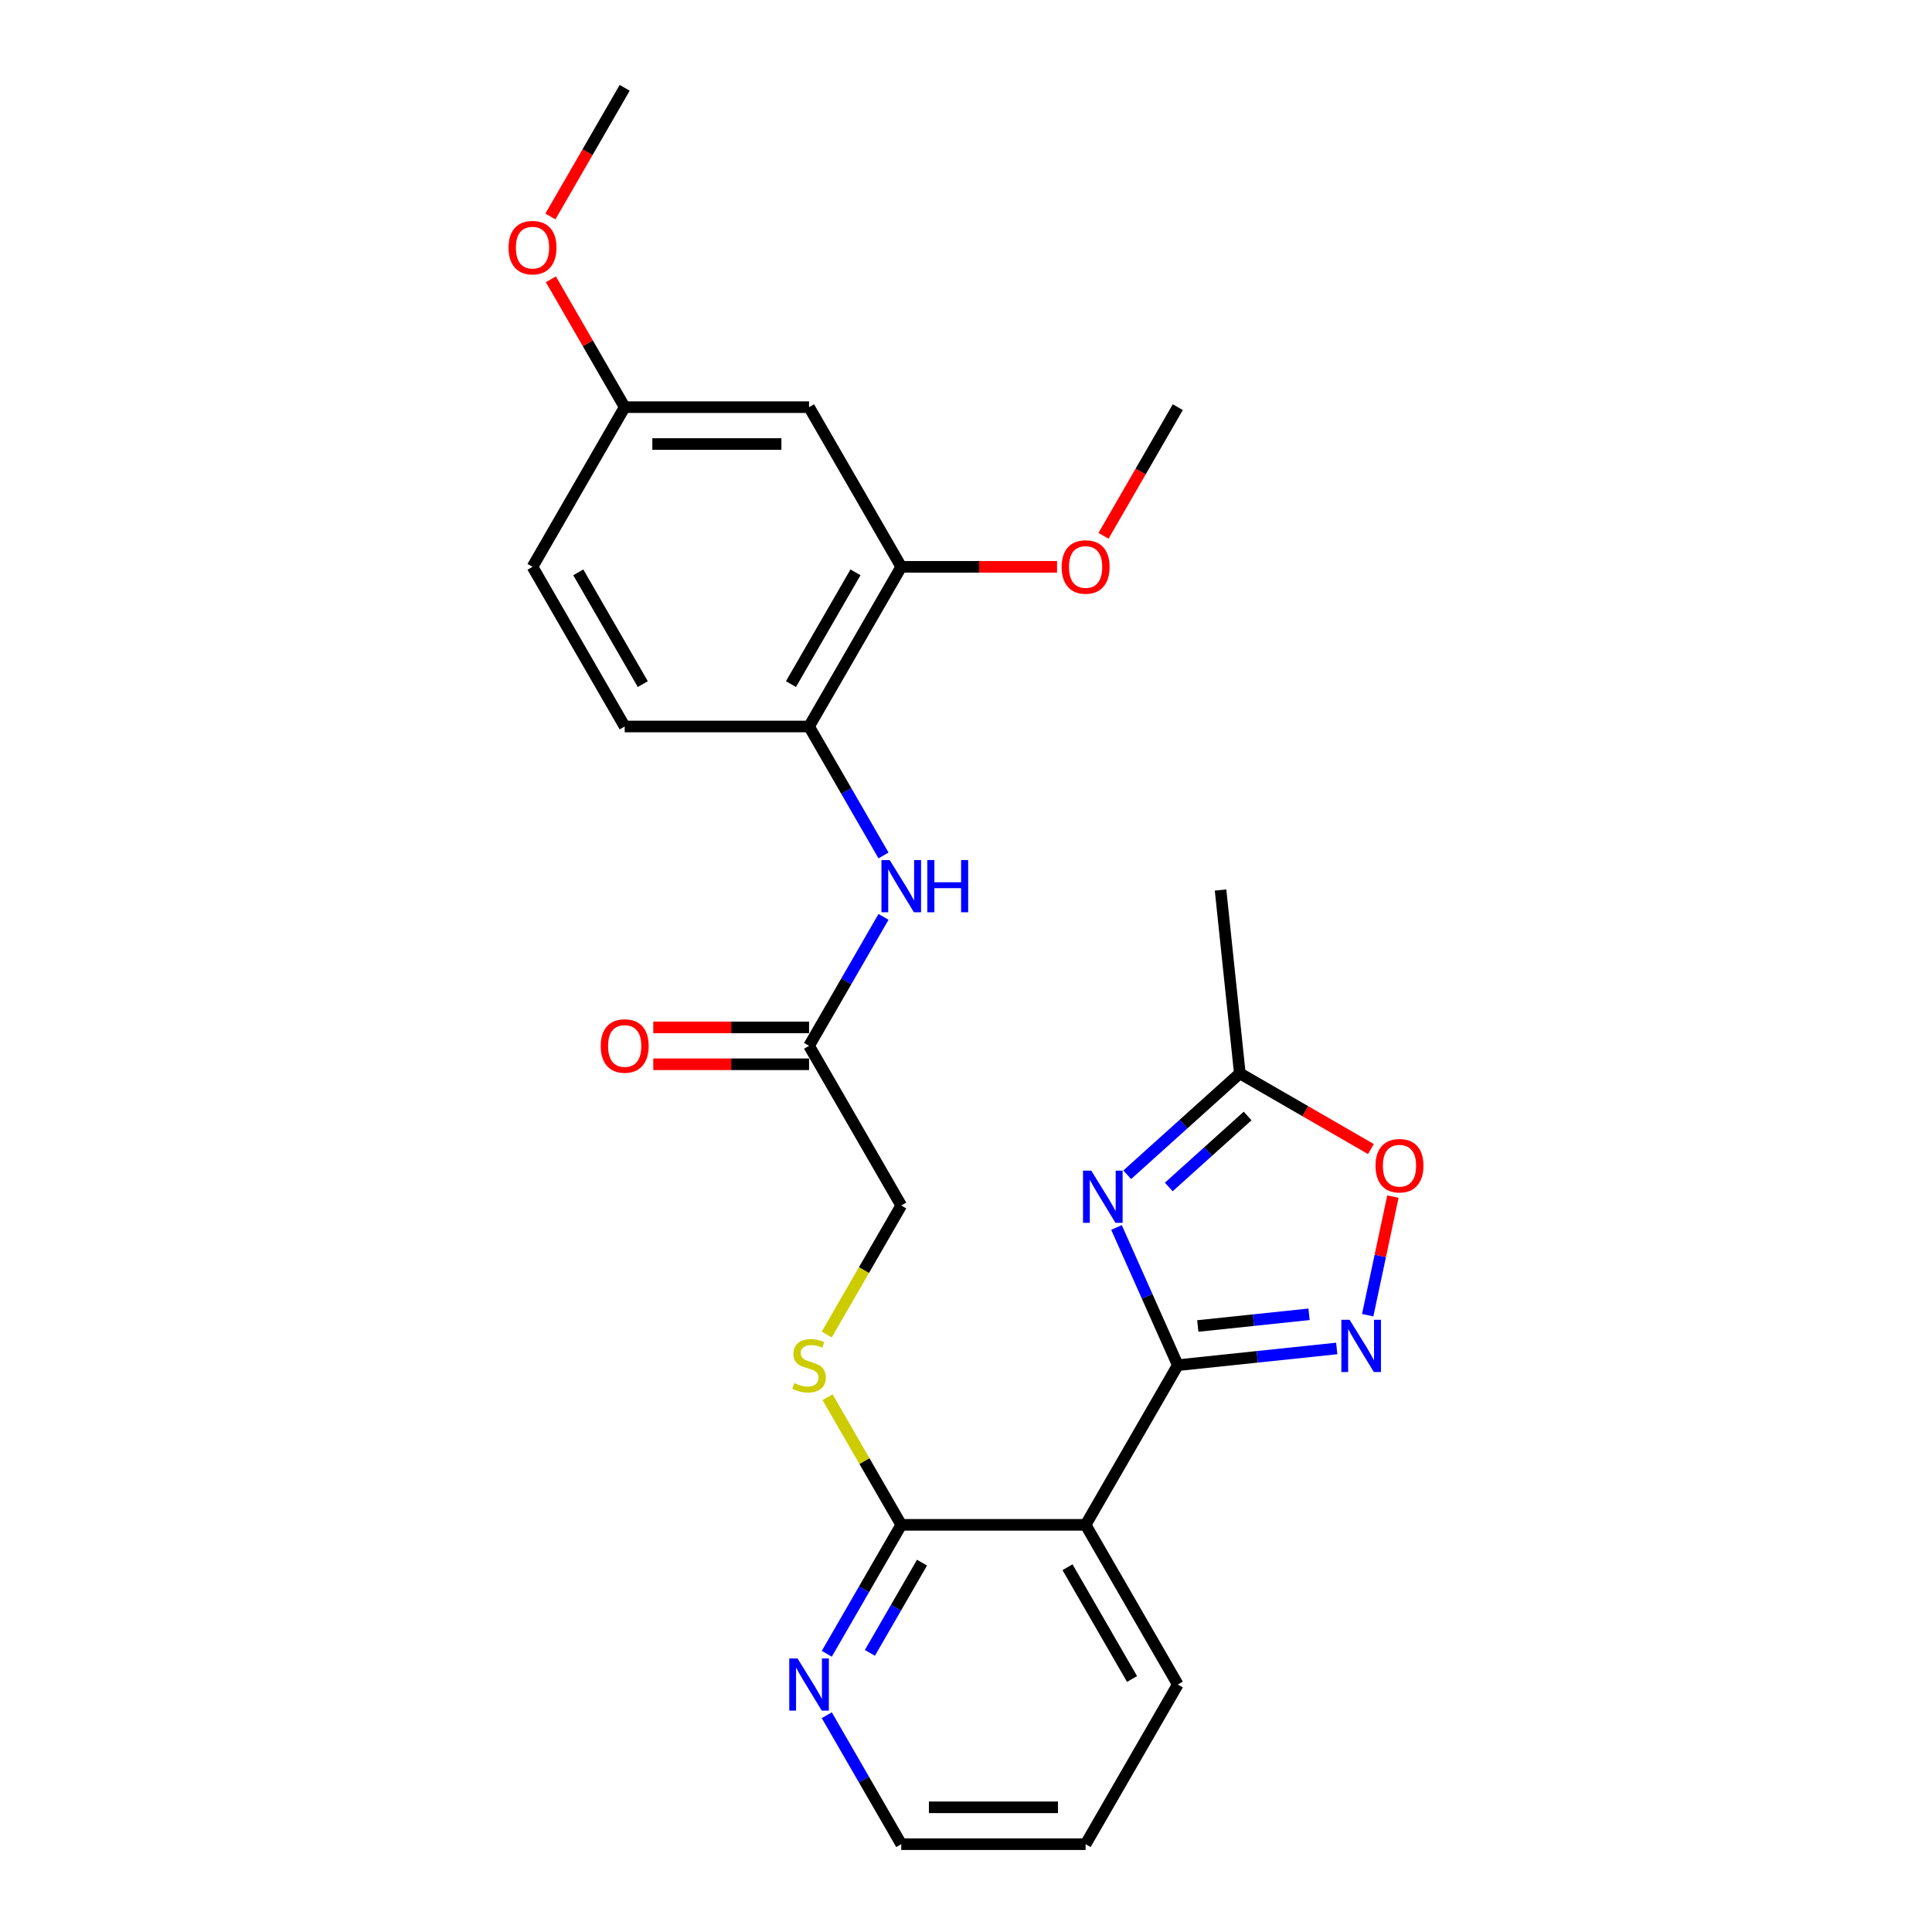 <?xml version='1.0' encoding='iso-8859-1'?>
<svg version='1.1' baseProfile='full'
              xmlns='http://www.w3.org/2000/svg'
                      xmlns:rdkit='http://www.rdkit.org/xml'
                      xmlns:xlink='http://www.w3.org/1999/xlink'
                  xml:space='preserve'
width='1000px' height='1000px' viewBox='0 0 1000 1000'>
<!-- END OF HEADER -->
<rect style='opacity:1.0;fill:#FFFFFF;stroke:none' width='1000' height='1000' x='0' y='0'> </rect>
<path class='bond-0' d='M 609.628,706.612 L 593.76,670.971' style='fill:none;fill-rule:evenodd;stroke:#000000;stroke-width:6px;stroke-linecap:butt;stroke-linejoin:miter;stroke-opacity:1' />
<path class='bond-0' d='M 593.76,670.971 L 577.892,635.331' style='fill:none;fill-rule:evenodd;stroke:#0000FF;stroke-width:6px;stroke-linecap:butt;stroke-linejoin:miter;stroke-opacity:1' />
<path class='bond-1' d='M 609.628,706.612 L 650.764,702.288' style='fill:none;fill-rule:evenodd;stroke:#000000;stroke-width:6px;stroke-linecap:butt;stroke-linejoin:miter;stroke-opacity:1' />
<path class='bond-1' d='M 650.764,702.288 L 691.9,697.964' style='fill:none;fill-rule:evenodd;stroke:#0000FF;stroke-width:6px;stroke-linecap:butt;stroke-linejoin:miter;stroke-opacity:1' />
<path class='bond-1' d='M 619.974,686.333 L 648.769,683.307' style='fill:none;fill-rule:evenodd;stroke:#000000;stroke-width:6px;stroke-linecap:butt;stroke-linejoin:miter;stroke-opacity:1' />
<path class='bond-1' d='M 648.769,683.307 L 677.564,680.28' style='fill:none;fill-rule:evenodd;stroke:#0000FF;stroke-width:6px;stroke-linecap:butt;stroke-linejoin:miter;stroke-opacity:1' />
<path class='bond-2' d='M 609.628,706.612 L 561.913,789.256' style='fill:none;fill-rule:evenodd;stroke:#000000;stroke-width:6px;stroke-linecap:butt;stroke-linejoin:miter;stroke-opacity:1' />
<path class='bond-4' d='M 583.448,608.056 L 612.59,581.816' style='fill:none;fill-rule:evenodd;stroke:#0000FF;stroke-width:6px;stroke-linecap:butt;stroke-linejoin:miter;stroke-opacity:1' />
<path class='bond-4' d='M 612.59,581.816 L 641.732,555.577' style='fill:none;fill-rule:evenodd;stroke:#000000;stroke-width:6px;stroke-linecap:butt;stroke-linejoin:miter;stroke-opacity:1' />
<path class='bond-4' d='M 604.962,614.367 L 625.361,596' style='fill:none;fill-rule:evenodd;stroke:#0000FF;stroke-width:6px;stroke-linecap:butt;stroke-linejoin:miter;stroke-opacity:1' />
<path class='bond-4' d='M 625.361,596 L 645.76,577.633' style='fill:none;fill-rule:evenodd;stroke:#000000;stroke-width:6px;stroke-linecap:butt;stroke-linejoin:miter;stroke-opacity:1' />
<path class='bond-5' d='M 707.915,680.738 L 714.438,650.047' style='fill:none;fill-rule:evenodd;stroke:#0000FF;stroke-width:6px;stroke-linecap:butt;stroke-linejoin:miter;stroke-opacity:1' />
<path class='bond-5' d='M 714.438,650.047 L 720.961,619.357' style='fill:none;fill-rule:evenodd;stroke:#FF0000;stroke-width:6px;stroke-linecap:butt;stroke-linejoin:miter;stroke-opacity:1' />
<path class='bond-3' d='M 561.913,789.256 L 466.483,789.256' style='fill:none;fill-rule:evenodd;stroke:#000000;stroke-width:6px;stroke-linecap:butt;stroke-linejoin:miter;stroke-opacity:1' />
<path class='bond-19' d='M 561.913,789.256 L 609.628,871.901' style='fill:none;fill-rule:evenodd;stroke:#000000;stroke-width:6px;stroke-linecap:butt;stroke-linejoin:miter;stroke-opacity:1' />
<path class='bond-19' d='M 552.542,811.196 L 585.942,869.047' style='fill:none;fill-rule:evenodd;stroke:#000000;stroke-width:6px;stroke-linecap:butt;stroke-linejoin:miter;stroke-opacity:1' />
<path class='bond-10' d='M 466.483,789.256 L 447.414,756.227' style='fill:none;fill-rule:evenodd;stroke:#000000;stroke-width:6px;stroke-linecap:butt;stroke-linejoin:miter;stroke-opacity:1' />
<path class='bond-10' d='M 447.414,756.227 L 428.344,723.197' style='fill:none;fill-rule:evenodd;stroke:#CCCC00;stroke-width:6px;stroke-linecap:butt;stroke-linejoin:miter;stroke-opacity:1' />
<path class='bond-12' d='M 466.483,789.256 L 447.216,822.629' style='fill:none;fill-rule:evenodd;stroke:#000000;stroke-width:6px;stroke-linecap:butt;stroke-linejoin:miter;stroke-opacity:1' />
<path class='bond-12' d='M 447.216,822.629 L 427.948,856.002' style='fill:none;fill-rule:evenodd;stroke:#0000FF;stroke-width:6px;stroke-linecap:butt;stroke-linejoin:miter;stroke-opacity:1' />
<path class='bond-12' d='M 477.232,808.811 L 463.744,832.172' style='fill:none;fill-rule:evenodd;stroke:#000000;stroke-width:6px;stroke-linecap:butt;stroke-linejoin:miter;stroke-opacity:1' />
<path class='bond-12' d='M 463.744,832.172 L 450.257,855.533' style='fill:none;fill-rule:evenodd;stroke:#0000FF;stroke-width:6px;stroke-linecap:butt;stroke-linejoin:miter;stroke-opacity:1' />
<path class='bond-21' d='M 641.732,555.577 L 631.756,460.67' style='fill:none;fill-rule:evenodd;stroke:#000000;stroke-width:6px;stroke-linecap:butt;stroke-linejoin:miter;stroke-opacity:1' />
<path class='bond-26' d='M 641.732,555.577 L 675.658,575.165' style='fill:none;fill-rule:evenodd;stroke:#000000;stroke-width:6px;stroke-linecap:butt;stroke-linejoin:miter;stroke-opacity:1' />
<path class='bond-26' d='M 675.658,575.165 L 709.585,594.752' style='fill:none;fill-rule:evenodd;stroke:#FF0000;stroke-width:6px;stroke-linecap:butt;stroke-linejoin:miter;stroke-opacity:1' />
<path class='bond-6' d='M 457.304,474.576 L 438.036,507.949' style='fill:none;fill-rule:evenodd;stroke:#0000FF;stroke-width:6px;stroke-linecap:butt;stroke-linejoin:miter;stroke-opacity:1' />
<path class='bond-6' d='M 438.036,507.949 L 418.769,541.322' style='fill:none;fill-rule:evenodd;stroke:#000000;stroke-width:6px;stroke-linecap:butt;stroke-linejoin:miter;stroke-opacity:1' />
<path class='bond-7' d='M 457.304,442.779 L 438.036,409.406' style='fill:none;fill-rule:evenodd;stroke:#0000FF;stroke-width:6px;stroke-linecap:butt;stroke-linejoin:miter;stroke-opacity:1' />
<path class='bond-7' d='M 438.036,409.406 L 418.769,376.033' style='fill:none;fill-rule:evenodd;stroke:#000000;stroke-width:6px;stroke-linecap:butt;stroke-linejoin:miter;stroke-opacity:1' />
<path class='bond-8' d='M 418.769,376.033 L 466.483,293.388' style='fill:none;fill-rule:evenodd;stroke:#000000;stroke-width:6px;stroke-linecap:butt;stroke-linejoin:miter;stroke-opacity:1' />
<path class='bond-8' d='M 409.397,354.093 L 442.797,296.242' style='fill:none;fill-rule:evenodd;stroke:#000000;stroke-width:6px;stroke-linecap:butt;stroke-linejoin:miter;stroke-opacity:1' />
<path class='bond-14' d='M 418.769,376.033 L 323.339,376.033' style='fill:none;fill-rule:evenodd;stroke:#000000;stroke-width:6px;stroke-linecap:butt;stroke-linejoin:miter;stroke-opacity:1' />
<path class='bond-11' d='M 466.483,293.388 L 418.769,210.744' style='fill:none;fill-rule:evenodd;stroke:#000000;stroke-width:6px;stroke-linecap:butt;stroke-linejoin:miter;stroke-opacity:1' />
<path class='bond-18' d='M 466.483,293.388 L 506.803,293.388' style='fill:none;fill-rule:evenodd;stroke:#000000;stroke-width:6px;stroke-linecap:butt;stroke-linejoin:miter;stroke-opacity:1' />
<path class='bond-18' d='M 506.803,293.388 L 547.122,293.388' style='fill:none;fill-rule:evenodd;stroke:#FF0000;stroke-width:6px;stroke-linecap:butt;stroke-linejoin:miter;stroke-opacity:1' />
<path class='bond-9' d='M 418.769,541.322 L 466.483,623.967' style='fill:none;fill-rule:evenodd;stroke:#000000;stroke-width:6px;stroke-linecap:butt;stroke-linejoin:miter;stroke-opacity:1' />
<path class='bond-13' d='M 418.769,531.779 L 378.449,531.779' style='fill:none;fill-rule:evenodd;stroke:#000000;stroke-width:6px;stroke-linecap:butt;stroke-linejoin:miter;stroke-opacity:1' />
<path class='bond-13' d='M 378.449,531.779 L 338.13,531.779' style='fill:none;fill-rule:evenodd;stroke:#FF0000;stroke-width:6px;stroke-linecap:butt;stroke-linejoin:miter;stroke-opacity:1' />
<path class='bond-13' d='M 418.769,550.865 L 378.449,550.865' style='fill:none;fill-rule:evenodd;stroke:#000000;stroke-width:6px;stroke-linecap:butt;stroke-linejoin:miter;stroke-opacity:1' />
<path class='bond-13' d='M 378.449,550.865 L 338.13,550.865' style='fill:none;fill-rule:evenodd;stroke:#FF0000;stroke-width:6px;stroke-linecap:butt;stroke-linejoin:miter;stroke-opacity:1' />
<path class='bond-15' d='M 427.926,690.751 L 447.205,657.359' style='fill:none;fill-rule:evenodd;stroke:#CCCC00;stroke-width:6px;stroke-linecap:butt;stroke-linejoin:miter;stroke-opacity:1' />
<path class='bond-15' d='M 447.205,657.359 L 466.483,623.967' style='fill:none;fill-rule:evenodd;stroke:#000000;stroke-width:6px;stroke-linecap:butt;stroke-linejoin:miter;stroke-opacity:1' />
<path class='bond-28' d='M 418.769,210.744 L 323.339,210.744' style='fill:none;fill-rule:evenodd;stroke:#000000;stroke-width:6px;stroke-linecap:butt;stroke-linejoin:miter;stroke-opacity:1' />
<path class='bond-28' d='M 404.454,229.83 L 337.653,229.83' style='fill:none;fill-rule:evenodd;stroke:#000000;stroke-width:6px;stroke-linecap:butt;stroke-linejoin:miter;stroke-opacity:1' />
<path class='bond-27' d='M 427.948,887.799 L 447.216,921.172' style='fill:none;fill-rule:evenodd;stroke:#0000FF;stroke-width:6px;stroke-linecap:butt;stroke-linejoin:miter;stroke-opacity:1' />
<path class='bond-27' d='M 447.216,921.172 L 466.483,954.545' style='fill:none;fill-rule:evenodd;stroke:#000000;stroke-width:6px;stroke-linecap:butt;stroke-linejoin:miter;stroke-opacity:1' />
<path class='bond-17' d='M 323.339,376.033 L 275.624,293.388' style='fill:none;fill-rule:evenodd;stroke:#000000;stroke-width:6px;stroke-linecap:butt;stroke-linejoin:miter;stroke-opacity:1' />
<path class='bond-17' d='M 332.71,354.093 L 299.31,296.242' style='fill:none;fill-rule:evenodd;stroke:#000000;stroke-width:6px;stroke-linecap:butt;stroke-linejoin:miter;stroke-opacity:1' />
<path class='bond-16' d='M 323.339,210.744 L 275.624,293.388' style='fill:none;fill-rule:evenodd;stroke:#000000;stroke-width:6px;stroke-linecap:butt;stroke-linejoin:miter;stroke-opacity:1' />
<path class='bond-20' d='M 323.339,210.744 L 304.236,177.657' style='fill:none;fill-rule:evenodd;stroke:#000000;stroke-width:6px;stroke-linecap:butt;stroke-linejoin:miter;stroke-opacity:1' />
<path class='bond-20' d='M 304.236,177.657 L 285.134,144.57' style='fill:none;fill-rule:evenodd;stroke:#FF0000;stroke-width:6px;stroke-linecap:butt;stroke-linejoin:miter;stroke-opacity:1' />
<path class='bond-23' d='M 571.18,277.337 L 590.404,244.04' style='fill:none;fill-rule:evenodd;stroke:#FF0000;stroke-width:6px;stroke-linecap:butt;stroke-linejoin:miter;stroke-opacity:1' />
<path class='bond-23' d='M 590.404,244.04 L 609.628,210.744' style='fill:none;fill-rule:evenodd;stroke:#000000;stroke-width:6px;stroke-linecap:butt;stroke-linejoin:miter;stroke-opacity:1' />
<path class='bond-25' d='M 609.628,871.901 L 561.913,954.545' style='fill:none;fill-rule:evenodd;stroke:#000000;stroke-width:6px;stroke-linecap:butt;stroke-linejoin:miter;stroke-opacity:1' />
<path class='bond-24' d='M 284.891,112.048 L 304.115,78.751' style='fill:none;fill-rule:evenodd;stroke:#FF0000;stroke-width:6px;stroke-linecap:butt;stroke-linejoin:miter;stroke-opacity:1' />
<path class='bond-24' d='M 304.115,78.751 L 323.339,45.455' style='fill:none;fill-rule:evenodd;stroke:#000000;stroke-width:6px;stroke-linecap:butt;stroke-linejoin:miter;stroke-opacity:1' />
<path class='bond-22' d='M 466.483,954.545 L 561.913,954.545' style='fill:none;fill-rule:evenodd;stroke:#000000;stroke-width:6px;stroke-linecap:butt;stroke-linejoin:miter;stroke-opacity:1' />
<path class='bond-22' d='M 480.798,935.459 L 547.599,935.459' style='fill:none;fill-rule:evenodd;stroke:#000000;stroke-width:6px;stroke-linecap:butt;stroke-linejoin:miter;stroke-opacity:1' />
<path  class='atom-1' d='M 564.839 605.919
L 573.695 620.234
Q 574.573 621.646, 575.986 624.204
Q 577.398 626.761, 577.474 626.914
L 577.474 605.919
L 581.063 605.919
L 581.063 632.945
L 577.36 632.945
L 567.855 617.294
Q 566.748 615.462, 565.565 613.363
Q 564.42 611.263, 564.076 610.614
L 564.076 632.945
L 560.564 632.945
L 560.564 605.919
L 564.839 605.919
' fill='#0000FF'/>
<path  class='atom-2' d='M 698.561 683.124
L 707.417 697.438
Q 708.295 698.85, 709.707 701.408
Q 711.12 703.965, 711.196 704.118
L 711.196 683.124
L 714.784 683.124
L 714.784 710.149
L 711.082 710.149
L 701.577 694.499
Q 700.47 692.667, 699.287 690.567
Q 698.141 688.468, 697.798 687.819
L 697.798 710.149
L 694.286 710.149
L 694.286 683.124
L 698.561 683.124
' fill='#0000FF'/>
<path  class='atom-6' d='M 711.97 603.368
Q 711.97 596.879, 715.177 593.253
Q 718.383 589.626, 724.376 589.626
Q 730.369 589.626, 733.576 593.253
Q 736.782 596.879, 736.782 603.368
Q 736.782 609.934, 733.537 613.675
Q 730.293 617.377, 724.376 617.377
Q 718.421 617.377, 715.177 613.675
Q 711.97 609.972, 711.97 603.368
M 724.376 614.324
Q 728.499 614.324, 730.713 611.575
Q 732.965 608.789, 732.965 603.368
Q 732.965 598.062, 730.713 595.39
Q 728.499 592.68, 724.376 592.68
Q 720.254 592.68, 718.001 595.352
Q 715.787 598.024, 715.787 603.368
Q 715.787 608.827, 718.001 611.575
Q 720.254 614.324, 724.376 614.324
' fill='#FF0000'/>
<path  class='atom-7' d='M 460.51 445.165
L 469.365 459.479
Q 470.243 460.892, 471.656 463.449
Q 473.068 466.007, 473.144 466.159
L 473.144 445.165
L 476.733 445.165
L 476.733 472.191
L 473.03 472.191
L 463.525 456.54
Q 462.418 454.708, 461.235 452.608
Q 460.09 450.509, 459.746 449.86
L 459.746 472.191
L 456.234 472.191
L 456.234 445.165
L 460.51 445.165
' fill='#0000FF'/>
<path  class='atom-7' d='M 479.977 445.165
L 483.642 445.165
L 483.642 456.655
L 497.46 456.655
L 497.46 445.165
L 501.124 445.165
L 501.124 472.191
L 497.46 472.191
L 497.46 459.708
L 483.642 459.708
L 483.642 472.191
L 479.977 472.191
L 479.977 445.165
' fill='#0000FF'/>
<path  class='atom-11' d='M 411.134 715.887
Q 411.44 716.002, 412.699 716.536
Q 413.959 717.071, 415.333 717.414
Q 416.745 717.72, 418.12 717.72
Q 420.677 717.72, 422.166 716.498
Q 423.655 715.238, 423.655 713.063
Q 423.655 711.574, 422.891 710.658
Q 422.166 709.742, 421.021 709.245
Q 419.876 708.749, 417.967 708.177
Q 415.562 707.451, 414.112 706.764
Q 412.699 706.077, 411.669 704.627
Q 410.676 703.176, 410.676 700.733
Q 410.676 697.336, 412.966 695.236
Q 415.295 693.137, 419.876 693.137
Q 423.006 693.137, 426.556 694.626
L 425.678 697.565
Q 422.433 696.229, 419.99 696.229
Q 417.356 696.229, 415.906 697.336
Q 414.455 698.405, 414.493 700.275
Q 414.493 701.726, 415.219 702.604
Q 415.982 703.481, 417.051 703.978
Q 418.158 704.474, 419.99 705.047
Q 422.433 705.81, 423.884 706.573
Q 425.334 707.337, 426.365 708.902
Q 427.434 710.429, 427.434 713.063
Q 427.434 716.803, 424.914 718.827
Q 422.433 720.812, 418.272 720.812
Q 415.867 720.812, 414.035 720.277
Q 412.241 719.781, 410.104 718.903
L 411.134 715.887
' fill='#CCCC00'/>
<path  class='atom-13' d='M 412.795 858.388
L 421.651 872.702
Q 422.528 874.115, 423.941 876.672
Q 425.353 879.23, 425.43 879.383
L 425.43 858.388
L 429.018 858.388
L 429.018 885.414
L 425.315 885.414
L 415.81 869.763
Q 414.703 867.931, 413.52 865.831
Q 412.375 863.732, 412.031 863.083
L 412.031 885.414
L 408.519 885.414
L 408.519 858.388
L 412.795 858.388
' fill='#0000FF'/>
<path  class='atom-14' d='M 310.933 541.399
Q 310.933 534.909, 314.139 531.283
Q 317.346 527.657, 323.339 527.657
Q 329.332 527.657, 332.538 531.283
Q 335.745 534.909, 335.745 541.399
Q 335.745 547.964, 332.5 551.705
Q 329.255 555.408, 323.339 555.408
Q 317.384 555.408, 314.139 551.705
Q 310.933 548.002, 310.933 541.399
M 323.339 552.354
Q 327.461 552.354, 329.675 549.606
Q 331.927 546.819, 331.927 541.399
Q 331.927 536.093, 329.675 533.421
Q 327.461 530.711, 323.339 530.711
Q 319.216 530.711, 316.964 533.383
Q 314.75 536.055, 314.75 541.399
Q 314.75 546.857, 316.964 549.606
Q 319.216 552.354, 323.339 552.354
' fill='#FF0000'/>
<path  class='atom-19' d='M 549.507 293.465
Q 549.507 286.976, 552.714 283.349
Q 555.92 279.723, 561.913 279.723
Q 567.906 279.723, 571.113 283.349
Q 574.319 286.976, 574.319 293.465
Q 574.319 300.03, 571.075 303.771
Q 567.83 307.474, 561.913 307.474
Q 555.958 307.474, 552.714 303.771
Q 549.507 300.069, 549.507 293.465
M 561.913 304.42
Q 566.036 304.42, 568.25 301.672
Q 570.502 298.885, 570.502 293.465
Q 570.502 288.159, 568.25 285.487
Q 566.036 282.777, 561.913 282.777
Q 557.791 282.777, 555.539 285.449
Q 553.325 288.121, 553.325 293.465
Q 553.325 298.923, 555.539 301.672
Q 557.791 304.42, 561.913 304.42
' fill='#FF0000'/>
<path  class='atom-21' d='M 263.218 128.176
Q 263.218 121.686, 266.424 118.06
Q 269.631 114.434, 275.624 114.434
Q 281.617 114.434, 284.823 118.06
Q 288.03 121.686, 288.03 128.176
Q 288.03 134.741, 284.785 138.482
Q 281.541 142.185, 275.624 142.185
Q 269.669 142.185, 266.424 138.482
Q 263.218 134.779, 263.218 128.176
M 275.624 139.131
Q 279.746 139.131, 281.96 136.382
Q 284.213 133.596, 284.213 128.176
Q 284.213 122.87, 281.96 120.198
Q 279.746 117.487, 275.624 117.487
Q 271.501 117.487, 269.249 120.159
Q 267.035 122.831, 267.035 128.176
Q 267.035 133.634, 269.249 136.382
Q 271.501 139.131, 275.624 139.131
' fill='#FF0000'/>
</svg>

